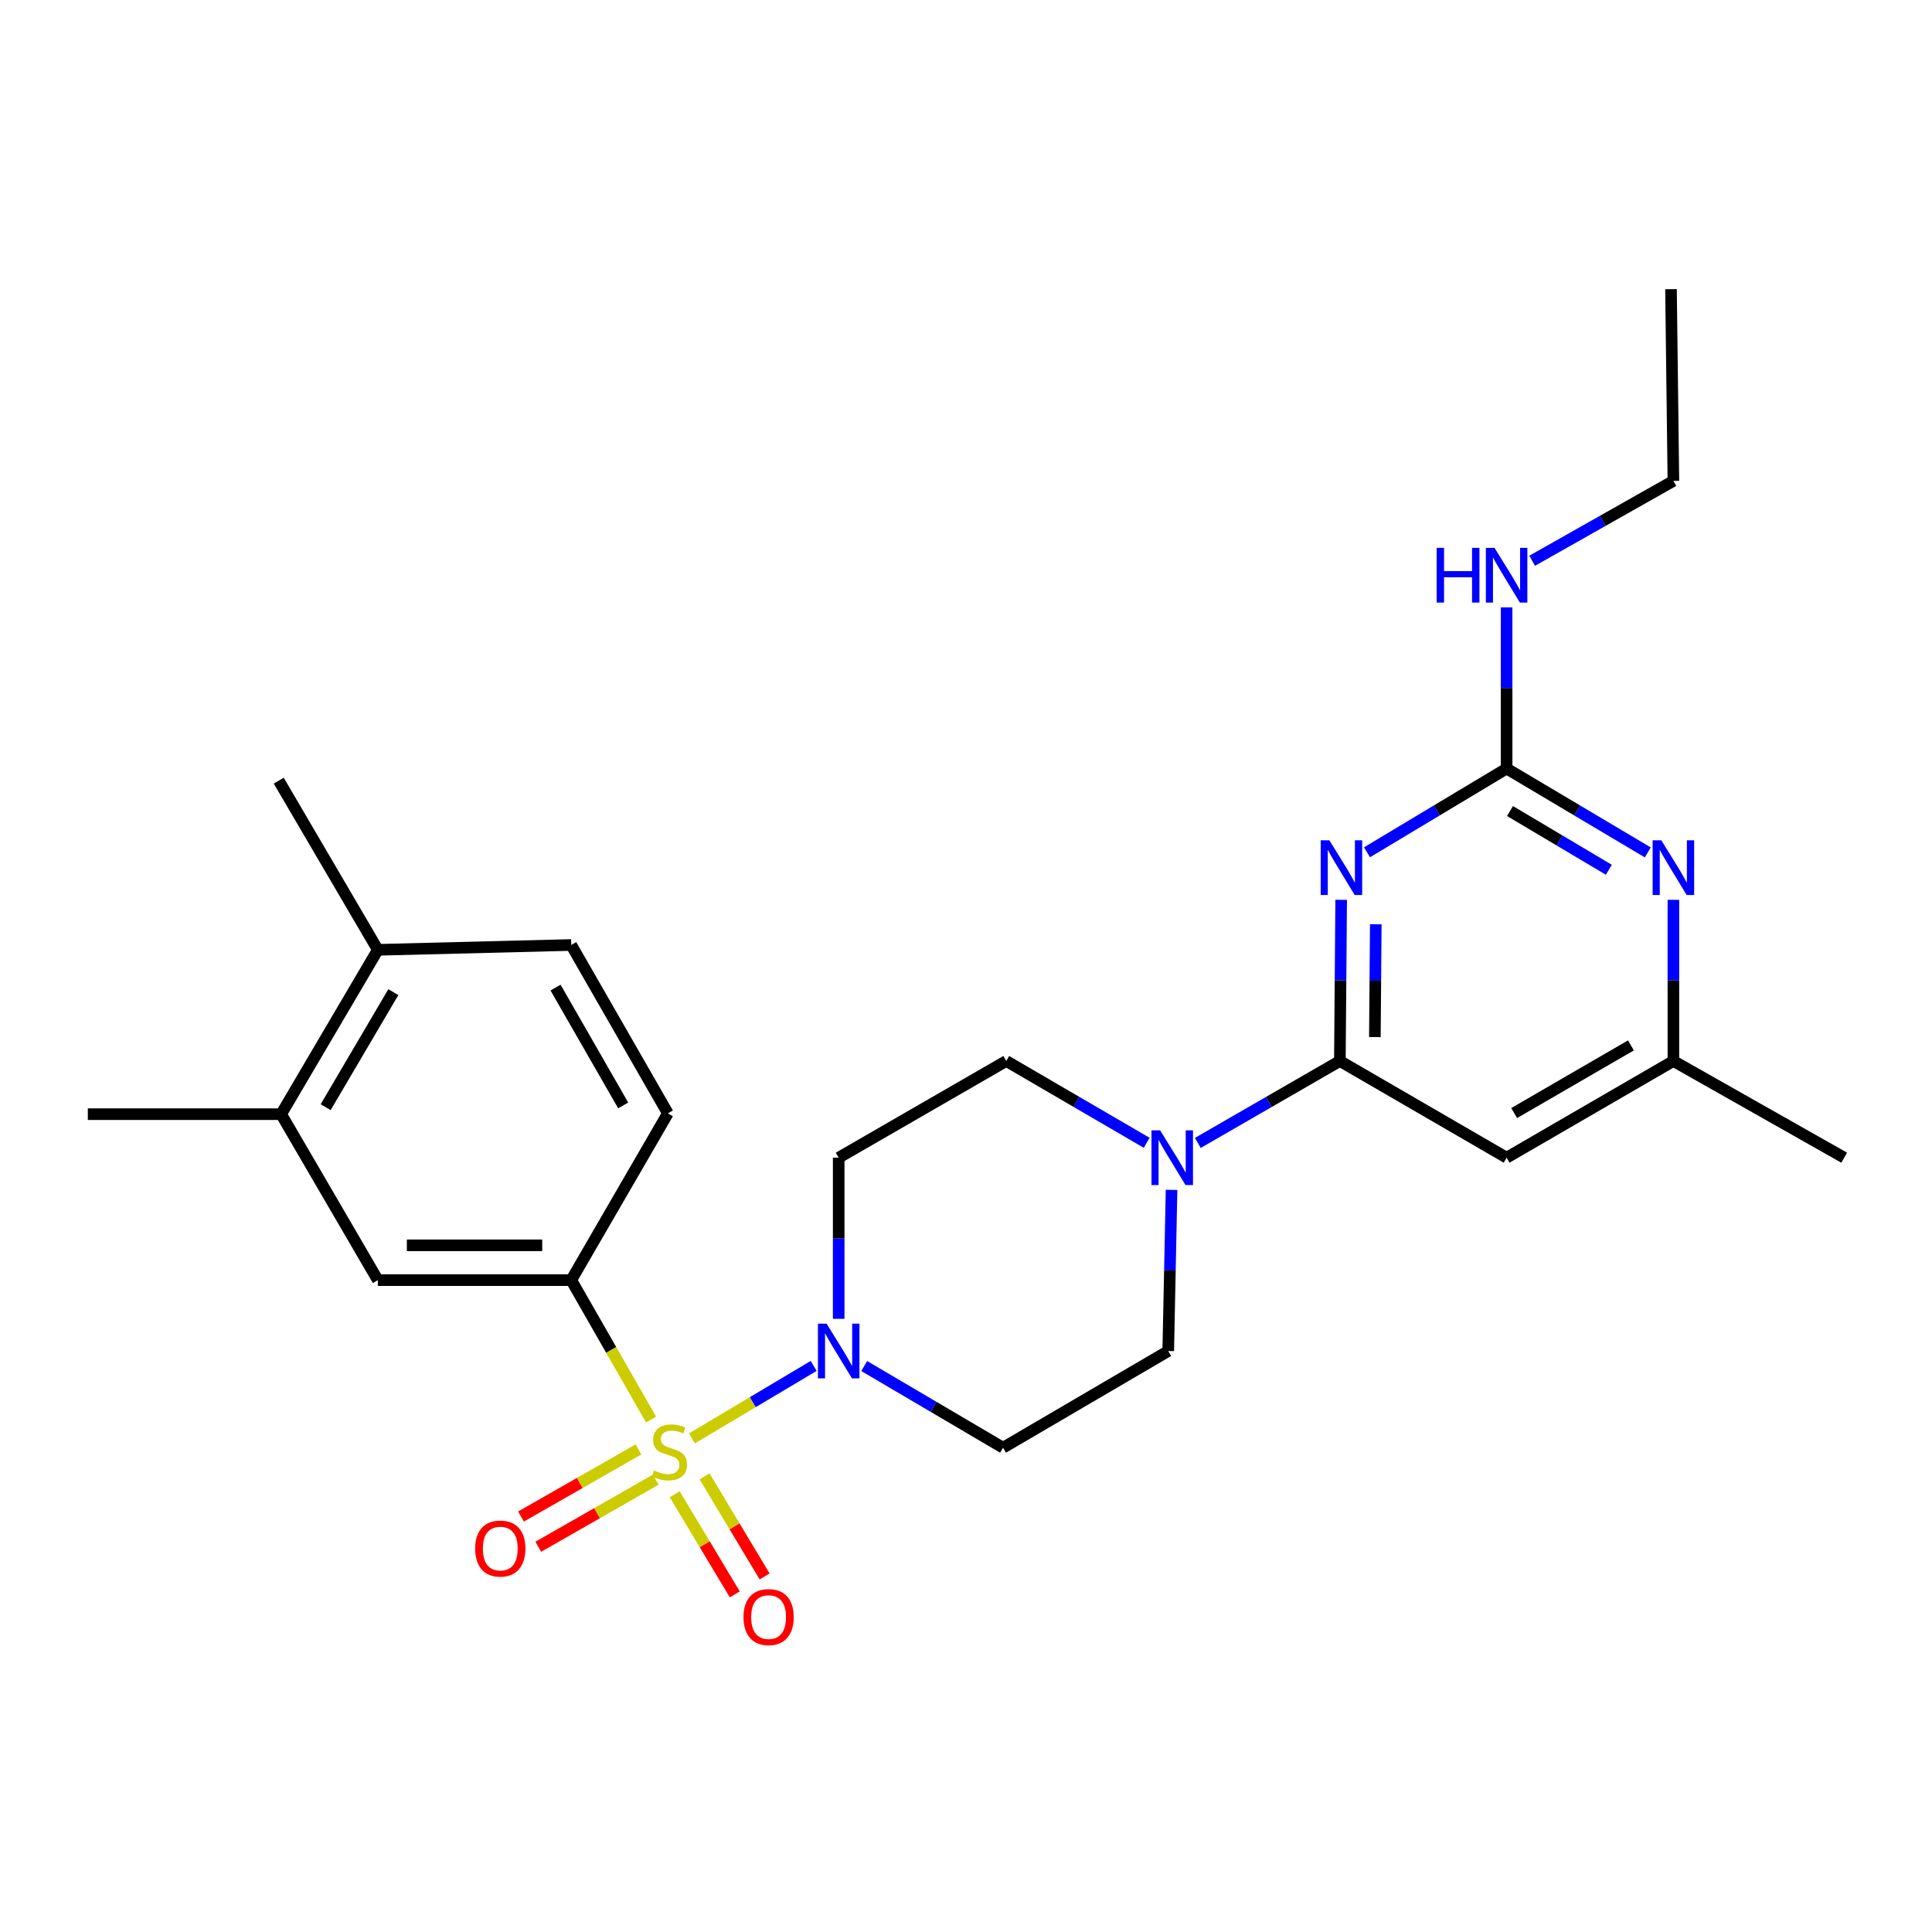 <?xml version='1.0' encoding='iso-8859-1'?>
<svg version='1.1' baseProfile='full'
              xmlns='http://www.w3.org/2000/svg'
                      xmlns:rdkit='http://www.rdkit.org/xml'
                      xmlns:xlink='http://www.w3.org/1999/xlink'
                  xml:space='preserve'
width='1000px' height='1000px' viewBox='0 0 1000 1000'>
<!-- END OF HEADER -->
<rect style='opacity:1.0;fill:#FFFFFF;stroke:none' width='1000' height='1000' x='0' y='0'> </rect>
<path class='bond-2' d='M 358.161,744.498 L 389.656,725.746' style='fill:none;fill-rule:evenodd;stroke:#CCCC00;stroke-width:6px;stroke-linecap:butt;stroke-linejoin:miter;stroke-opacity:1' />
<path class='bond-2' d='M 389.656,725.746 L 421.152,706.995' style='fill:none;fill-rule:evenodd;stroke:#0000FF;stroke-width:6px;stroke-linecap:butt;stroke-linejoin:miter;stroke-opacity:1' />
<path class='bond-4' d='M 336.982,734.742 L 316.325,698.667' style='fill:none;fill-rule:evenodd;stroke:#CCCC00;stroke-width:6px;stroke-linecap:butt;stroke-linejoin:miter;stroke-opacity:1' />
<path class='bond-4' d='M 316.325,698.667 L 295.668,662.592' style='fill:none;fill-rule:evenodd;stroke:#000000;stroke-width:6px;stroke-linecap:butt;stroke-linejoin:miter;stroke-opacity:1' />
<path class='bond-9' d='M 349.232,773.428 L 364.777,799.337' style='fill:none;fill-rule:evenodd;stroke:#CCCC00;stroke-width:6px;stroke-linecap:butt;stroke-linejoin:miter;stroke-opacity:1' />
<path class='bond-9' d='M 364.777,799.337 L 380.321,825.246' style='fill:none;fill-rule:evenodd;stroke:#FF0000;stroke-width:6px;stroke-linecap:butt;stroke-linejoin:miter;stroke-opacity:1' />
<path class='bond-9' d='M 364.681,764.159 L 380.225,790.068' style='fill:none;fill-rule:evenodd;stroke:#CCCC00;stroke-width:6px;stroke-linecap:butt;stroke-linejoin:miter;stroke-opacity:1' />
<path class='bond-9' d='M 380.225,790.068 L 395.77,815.977' style='fill:none;fill-rule:evenodd;stroke:#FF0000;stroke-width:6px;stroke-linecap:butt;stroke-linejoin:miter;stroke-opacity:1' />
<path class='bond-10' d='M 330.463,750.227 L 300.064,767.592' style='fill:none;fill-rule:evenodd;stroke:#CCCC00;stroke-width:6px;stroke-linecap:butt;stroke-linejoin:miter;stroke-opacity:1' />
<path class='bond-10' d='M 300.064,767.592 L 269.665,784.958' style='fill:none;fill-rule:evenodd;stroke:#FF0000;stroke-width:6px;stroke-linecap:butt;stroke-linejoin:miter;stroke-opacity:1' />
<path class='bond-10' d='M 339.399,765.87 L 309,783.236' style='fill:none;fill-rule:evenodd;stroke:#CCCC00;stroke-width:6px;stroke-linecap:butt;stroke-linejoin:miter;stroke-opacity:1' />
<path class='bond-10' d='M 309,783.236 L 278.601,800.602' style='fill:none;fill-rule:evenodd;stroke:#FF0000;stroke-width:6px;stroke-linecap:butt;stroke-linejoin:miter;stroke-opacity:1' />
<path class='bond-0' d='M 694.188,465.744 L 693.85,507.457' style='fill:none;fill-rule:evenodd;stroke:#0000FF;stroke-width:6px;stroke-linecap:butt;stroke-linejoin:miter;stroke-opacity:1' />
<path class='bond-0' d='M 693.85,507.457 L 693.513,549.171' style='fill:none;fill-rule:evenodd;stroke:#000000;stroke-width:6px;stroke-linecap:butt;stroke-linejoin:miter;stroke-opacity:1' />
<path class='bond-0' d='M 712.102,478.404 L 711.866,507.603' style='fill:none;fill-rule:evenodd;stroke:#0000FF;stroke-width:6px;stroke-linecap:butt;stroke-linejoin:miter;stroke-opacity:1' />
<path class='bond-0' d='M 711.866,507.603 L 711.629,536.803' style='fill:none;fill-rule:evenodd;stroke:#000000;stroke-width:6px;stroke-linecap:butt;stroke-linejoin:miter;stroke-opacity:1' />
<path class='bond-3' d='M 707.556,441.144 L 743.688,419.47' style='fill:none;fill-rule:evenodd;stroke:#0000FF;stroke-width:6px;stroke-linecap:butt;stroke-linejoin:miter;stroke-opacity:1' />
<path class='bond-3' d='M 743.688,419.47 L 779.82,397.796' style='fill:none;fill-rule:evenodd;stroke:#000000;stroke-width:6px;stroke-linecap:butt;stroke-linejoin:miter;stroke-opacity:1' />
<path class='bond-1' d='M 693.513,549.171 L 656.751,570.374' style='fill:none;fill-rule:evenodd;stroke:#000000;stroke-width:6px;stroke-linecap:butt;stroke-linejoin:miter;stroke-opacity:1' />
<path class='bond-1' d='M 656.751,570.374 L 619.989,591.577' style='fill:none;fill-rule:evenodd;stroke:#0000FF;stroke-width:6px;stroke-linecap:butt;stroke-linejoin:miter;stroke-opacity:1' />
<path class='bond-6' d='M 693.513,549.171 L 779.82,599.215' style='fill:none;fill-rule:evenodd;stroke:#000000;stroke-width:6px;stroke-linecap:butt;stroke-linejoin:miter;stroke-opacity:1' />
<path class='bond-11' d='M 447.309,707.055 L 483.243,728.197' style='fill:none;fill-rule:evenodd;stroke:#0000FF;stroke-width:6px;stroke-linecap:butt;stroke-linejoin:miter;stroke-opacity:1' />
<path class='bond-11' d='M 483.243,728.197 L 519.177,749.339' style='fill:none;fill-rule:evenodd;stroke:#000000;stroke-width:6px;stroke-linecap:butt;stroke-linejoin:miter;stroke-opacity:1' />
<path class='bond-12' d='M 434.101,682.623 L 434.101,640.919' style='fill:none;fill-rule:evenodd;stroke:#0000FF;stroke-width:6px;stroke-linecap:butt;stroke-linejoin:miter;stroke-opacity:1' />
<path class='bond-12' d='M 434.101,640.919 L 434.101,599.215' style='fill:none;fill-rule:evenodd;stroke:#000000;stroke-width:6px;stroke-linecap:butt;stroke-linejoin:miter;stroke-opacity:1' />
<path class='bond-19' d='M 779.82,397.796 L 779.82,356.092' style='fill:none;fill-rule:evenodd;stroke:#000000;stroke-width:6px;stroke-linecap:butt;stroke-linejoin:miter;stroke-opacity:1' />
<path class='bond-19' d='M 779.82,356.092 L 779.82,314.388' style='fill:none;fill-rule:evenodd;stroke:#0000FF;stroke-width:6px;stroke-linecap:butt;stroke-linejoin:miter;stroke-opacity:1' />
<path class='bond-28' d='M 779.82,397.796 L 816.358,419.503' style='fill:none;fill-rule:evenodd;stroke:#000000;stroke-width:6px;stroke-linecap:butt;stroke-linejoin:miter;stroke-opacity:1' />
<path class='bond-28' d='M 816.358,419.503 L 852.896,441.21' style='fill:none;fill-rule:evenodd;stroke:#0000FF;stroke-width:6px;stroke-linecap:butt;stroke-linejoin:miter;stroke-opacity:1' />
<path class='bond-28' d='M 781.579,419.797 L 807.156,434.992' style='fill:none;fill-rule:evenodd;stroke:#000000;stroke-width:6px;stroke-linecap:butt;stroke-linejoin:miter;stroke-opacity:1' />
<path class='bond-28' d='M 807.156,434.992 L 832.733,450.186' style='fill:none;fill-rule:evenodd;stroke:#0000FF;stroke-width:6px;stroke-linecap:butt;stroke-linejoin:miter;stroke-opacity:1' />
<path class='bond-8' d='M 295.668,662.592 L 195.568,662.592' style='fill:none;fill-rule:evenodd;stroke:#000000;stroke-width:6px;stroke-linecap:butt;stroke-linejoin:miter;stroke-opacity:1' />
<path class='bond-8' d='M 280.653,644.576 L 210.583,644.576' style='fill:none;fill-rule:evenodd;stroke:#000000;stroke-width:6px;stroke-linecap:butt;stroke-linejoin:miter;stroke-opacity:1' />
<path class='bond-17' d='M 295.668,662.592 L 345.692,576.275' style='fill:none;fill-rule:evenodd;stroke:#000000;stroke-width:6px;stroke-linecap:butt;stroke-linejoin:miter;stroke-opacity:1' />
<path class='bond-5' d='M 593.52,591.511 L 557.179,570.341' style='fill:none;fill-rule:evenodd;stroke:#0000FF;stroke-width:6px;stroke-linecap:butt;stroke-linejoin:miter;stroke-opacity:1' />
<path class='bond-5' d='M 557.179,570.341 L 520.839,549.171' style='fill:none;fill-rule:evenodd;stroke:#000000;stroke-width:6px;stroke-linecap:butt;stroke-linejoin:miter;stroke-opacity:1' />
<path class='bond-26' d='M 606.4,615.878 L 605.537,657.581' style='fill:none;fill-rule:evenodd;stroke:#0000FF;stroke-width:6px;stroke-linecap:butt;stroke-linejoin:miter;stroke-opacity:1' />
<path class='bond-26' d='M 605.537,657.581 L 604.673,699.285' style='fill:none;fill-rule:evenodd;stroke:#000000;stroke-width:6px;stroke-linecap:butt;stroke-linejoin:miter;stroke-opacity:1' />
<path class='bond-14' d='M 779.82,599.215 L 866.147,549.171' style='fill:none;fill-rule:evenodd;stroke:#000000;stroke-width:6px;stroke-linecap:butt;stroke-linejoin:miter;stroke-opacity:1' />
<path class='bond-14' d='M 783.733,576.122 L 844.162,541.091' style='fill:none;fill-rule:evenodd;stroke:#000000;stroke-width:6px;stroke-linecap:butt;stroke-linejoin:miter;stroke-opacity:1' />
<path class='bond-7' d='M 866.147,465.744 L 866.147,507.457' style='fill:none;fill-rule:evenodd;stroke:#0000FF;stroke-width:6px;stroke-linecap:butt;stroke-linejoin:miter;stroke-opacity:1' />
<path class='bond-7' d='M 866.147,507.457 L 866.147,549.171' style='fill:none;fill-rule:evenodd;stroke:#000000;stroke-width:6px;stroke-linecap:butt;stroke-linejoin:miter;stroke-opacity:1' />
<path class='bond-13' d='M 195.568,662.592 L 145.524,576.695' style='fill:none;fill-rule:evenodd;stroke:#000000;stroke-width:6px;stroke-linecap:butt;stroke-linejoin:miter;stroke-opacity:1' />
<path class='bond-16' d='M 519.177,749.339 L 604.673,699.285' style='fill:none;fill-rule:evenodd;stroke:#000000;stroke-width:6px;stroke-linecap:butt;stroke-linejoin:miter;stroke-opacity:1' />
<path class='bond-15' d='M 434.101,599.215 L 520.839,549.171' style='fill:none;fill-rule:evenodd;stroke:#000000;stroke-width:6px;stroke-linecap:butt;stroke-linejoin:miter;stroke-opacity:1' />
<path class='bond-21' d='M 145.524,576.695 L 45.455,576.695' style='fill:none;fill-rule:evenodd;stroke:#000000;stroke-width:6px;stroke-linecap:butt;stroke-linejoin:miter;stroke-opacity:1' />
<path class='bond-27' d='M 145.524,576.695 L 195.568,491.629' style='fill:none;fill-rule:evenodd;stroke:#000000;stroke-width:6px;stroke-linecap:butt;stroke-linejoin:miter;stroke-opacity:1' />
<path class='bond-27' d='M 168.559,573.071 L 203.59,513.525' style='fill:none;fill-rule:evenodd;stroke:#000000;stroke-width:6px;stroke-linecap:butt;stroke-linejoin:miter;stroke-opacity:1' />
<path class='bond-22' d='M 866.147,549.171 L 954.545,599.215' style='fill:none;fill-rule:evenodd;stroke:#000000;stroke-width:6px;stroke-linecap:butt;stroke-linejoin:miter;stroke-opacity:1' />
<path class='bond-20' d='M 345.692,576.275 L 295.668,489.127' style='fill:none;fill-rule:evenodd;stroke:#000000;stroke-width:6px;stroke-linecap:butt;stroke-linejoin:miter;stroke-opacity:1' />
<path class='bond-20' d='M 322.564,572.172 L 287.547,511.168' style='fill:none;fill-rule:evenodd;stroke:#000000;stroke-width:6px;stroke-linecap:butt;stroke-linejoin:miter;stroke-opacity:1' />
<path class='bond-18' d='M 195.568,491.629 L 295.668,489.127' style='fill:none;fill-rule:evenodd;stroke:#000000;stroke-width:6px;stroke-linecap:butt;stroke-linejoin:miter;stroke-opacity:1' />
<path class='bond-23' d='M 195.568,491.629 L 144.273,404.061' style='fill:none;fill-rule:evenodd;stroke:#000000;stroke-width:6px;stroke-linecap:butt;stroke-linejoin:miter;stroke-opacity:1' />
<path class='bond-24' d='M 793.039,290.252 L 829.593,269.582' style='fill:none;fill-rule:evenodd;stroke:#0000FF;stroke-width:6px;stroke-linecap:butt;stroke-linejoin:miter;stroke-opacity:1' />
<path class='bond-24' d='M 829.593,269.582 L 866.147,248.913' style='fill:none;fill-rule:evenodd;stroke:#000000;stroke-width:6px;stroke-linecap:butt;stroke-linejoin:miter;stroke-opacity:1' />
<path class='bond-25' d='M 866.147,248.913 L 864.905,149.664' style='fill:none;fill-rule:evenodd;stroke:#000000;stroke-width:6px;stroke-linecap:butt;stroke-linejoin:miter;stroke-opacity:1' />
<path  class='atom-0' d='M 338.533 761.141
Q 338.853 761.261, 340.173 761.821
Q 341.493 762.381, 342.933 762.741
Q 344.413 763.061, 345.853 763.061
Q 348.533 763.061, 350.093 761.781
Q 351.653 760.461, 351.653 758.181
Q 351.653 756.621, 350.853 755.661
Q 350.093 754.701, 348.893 754.181
Q 347.693 753.661, 345.693 753.061
Q 343.173 752.301, 341.653 751.581
Q 340.173 750.861, 339.093 749.341
Q 338.053 747.821, 338.053 745.261
Q 338.053 741.701, 340.453 739.501
Q 342.893 737.301, 347.693 737.301
Q 350.973 737.301, 354.693 738.861
L 353.773 741.941
Q 350.373 740.541, 347.813 740.541
Q 345.053 740.541, 343.533 741.701
Q 342.013 742.821, 342.053 744.781
Q 342.053 746.301, 342.813 747.221
Q 343.613 748.141, 344.733 748.661
Q 345.893 749.181, 347.813 749.781
Q 350.373 750.581, 351.893 751.381
Q 353.413 752.181, 354.493 753.821
Q 355.613 755.421, 355.613 758.181
Q 355.613 762.101, 352.973 764.221
Q 350.373 766.301, 346.013 766.301
Q 343.493 766.301, 341.573 765.741
Q 339.693 765.221, 337.453 764.301
L 338.533 761.141
' fill='#CCCC00'/>
<path  class='atom-1' d='M 688.063 434.921
L 697.343 449.921
Q 698.263 451.401, 699.743 454.081
Q 701.223 456.761, 701.303 456.921
L 701.303 434.921
L 705.063 434.921
L 705.063 463.241
L 701.183 463.241
L 691.223 446.841
Q 690.063 444.921, 688.823 442.721
Q 687.623 440.521, 687.263 439.841
L 687.263 463.241
L 683.583 463.241
L 683.583 434.921
L 688.063 434.921
' fill='#0000FF'/>
<path  class='atom-3' d='M 427.841 685.125
L 437.121 700.125
Q 438.041 701.605, 439.521 704.285
Q 441.001 706.965, 441.081 707.125
L 441.081 685.125
L 444.841 685.125
L 444.841 713.445
L 440.961 713.445
L 431.001 697.045
Q 429.841 695.125, 428.601 692.925
Q 427.401 690.725, 427.041 690.045
L 427.041 713.445
L 423.361 713.445
L 423.361 685.125
L 427.841 685.125
' fill='#0000FF'/>
<path  class='atom-6' d='M 600.485 585.055
L 609.765 600.055
Q 610.685 601.535, 612.165 604.215
Q 613.645 606.895, 613.725 607.055
L 613.725 585.055
L 617.485 585.055
L 617.485 613.375
L 613.605 613.375
L 603.645 596.975
Q 602.485 595.055, 601.245 592.855
Q 600.045 590.655, 599.685 589.975
L 599.685 613.375
L 596.005 613.375
L 596.005 585.055
L 600.485 585.055
' fill='#0000FF'/>
<path  class='atom-8' d='M 859.887 434.921
L 869.167 449.921
Q 870.087 451.401, 871.567 454.081
Q 873.047 456.761, 873.127 456.921
L 873.127 434.921
L 876.887 434.921
L 876.887 463.241
L 873.007 463.241
L 863.047 446.841
Q 861.887 444.921, 860.647 442.721
Q 859.447 440.521, 859.087 439.841
L 859.087 463.241
L 855.407 463.241
L 855.407 434.921
L 859.887 434.921
' fill='#0000FF'/>
<path  class='atom-10' d='M 384.829 836.997
Q 384.829 830.197, 388.189 826.397
Q 391.549 822.597, 397.829 822.597
Q 404.109 822.597, 407.469 826.397
Q 410.829 830.197, 410.829 836.997
Q 410.829 843.877, 407.429 847.797
Q 404.029 851.677, 397.829 851.677
Q 391.589 851.677, 388.189 847.797
Q 384.829 843.917, 384.829 836.997
M 397.829 848.477
Q 402.149 848.477, 404.469 845.597
Q 406.829 842.677, 406.829 836.997
Q 406.829 831.437, 404.469 828.637
Q 402.149 825.797, 397.829 825.797
Q 393.509 825.797, 391.149 828.597
Q 388.829 831.397, 388.829 836.997
Q 388.829 842.717, 391.149 845.597
Q 393.509 848.477, 397.829 848.477
' fill='#FF0000'/>
<path  class='atom-11' d='M 245.945 801.536
Q 245.945 794.736, 249.305 790.936
Q 252.665 787.136, 258.945 787.136
Q 265.225 787.136, 268.585 790.936
Q 271.945 794.736, 271.945 801.536
Q 271.945 808.416, 268.545 812.336
Q 265.145 816.216, 258.945 816.216
Q 252.705 816.216, 249.305 812.336
Q 245.945 808.456, 245.945 801.536
M 258.945 813.016
Q 263.265 813.016, 265.585 810.136
Q 267.945 807.216, 267.945 801.536
Q 267.945 795.976, 265.585 793.176
Q 263.265 790.336, 258.945 790.336
Q 254.625 790.336, 252.265 793.136
Q 249.945 795.936, 249.945 801.536
Q 249.945 807.256, 252.265 810.136
Q 254.625 813.016, 258.945 813.016
' fill='#FF0000'/>
<path  class='atom-20' d='M 743.6 283.566
L 747.44 283.566
L 747.44 295.606
L 761.92 295.606
L 761.92 283.566
L 765.76 283.566
L 765.76 311.886
L 761.92 311.886
L 761.92 298.806
L 747.44 298.806
L 747.44 311.886
L 743.6 311.886
L 743.6 283.566
' fill='#0000FF'/>
<path  class='atom-20' d='M 773.56 283.566
L 782.84 298.566
Q 783.76 300.046, 785.24 302.726
Q 786.72 305.406, 786.8 305.566
L 786.8 283.566
L 790.56 283.566
L 790.56 311.886
L 786.68 311.886
L 776.72 295.486
Q 775.56 293.566, 774.32 291.366
Q 773.12 289.166, 772.76 288.486
L 772.76 311.886
L 769.08 311.886
L 769.08 283.566
L 773.56 283.566
' fill='#0000FF'/>
</svg>
